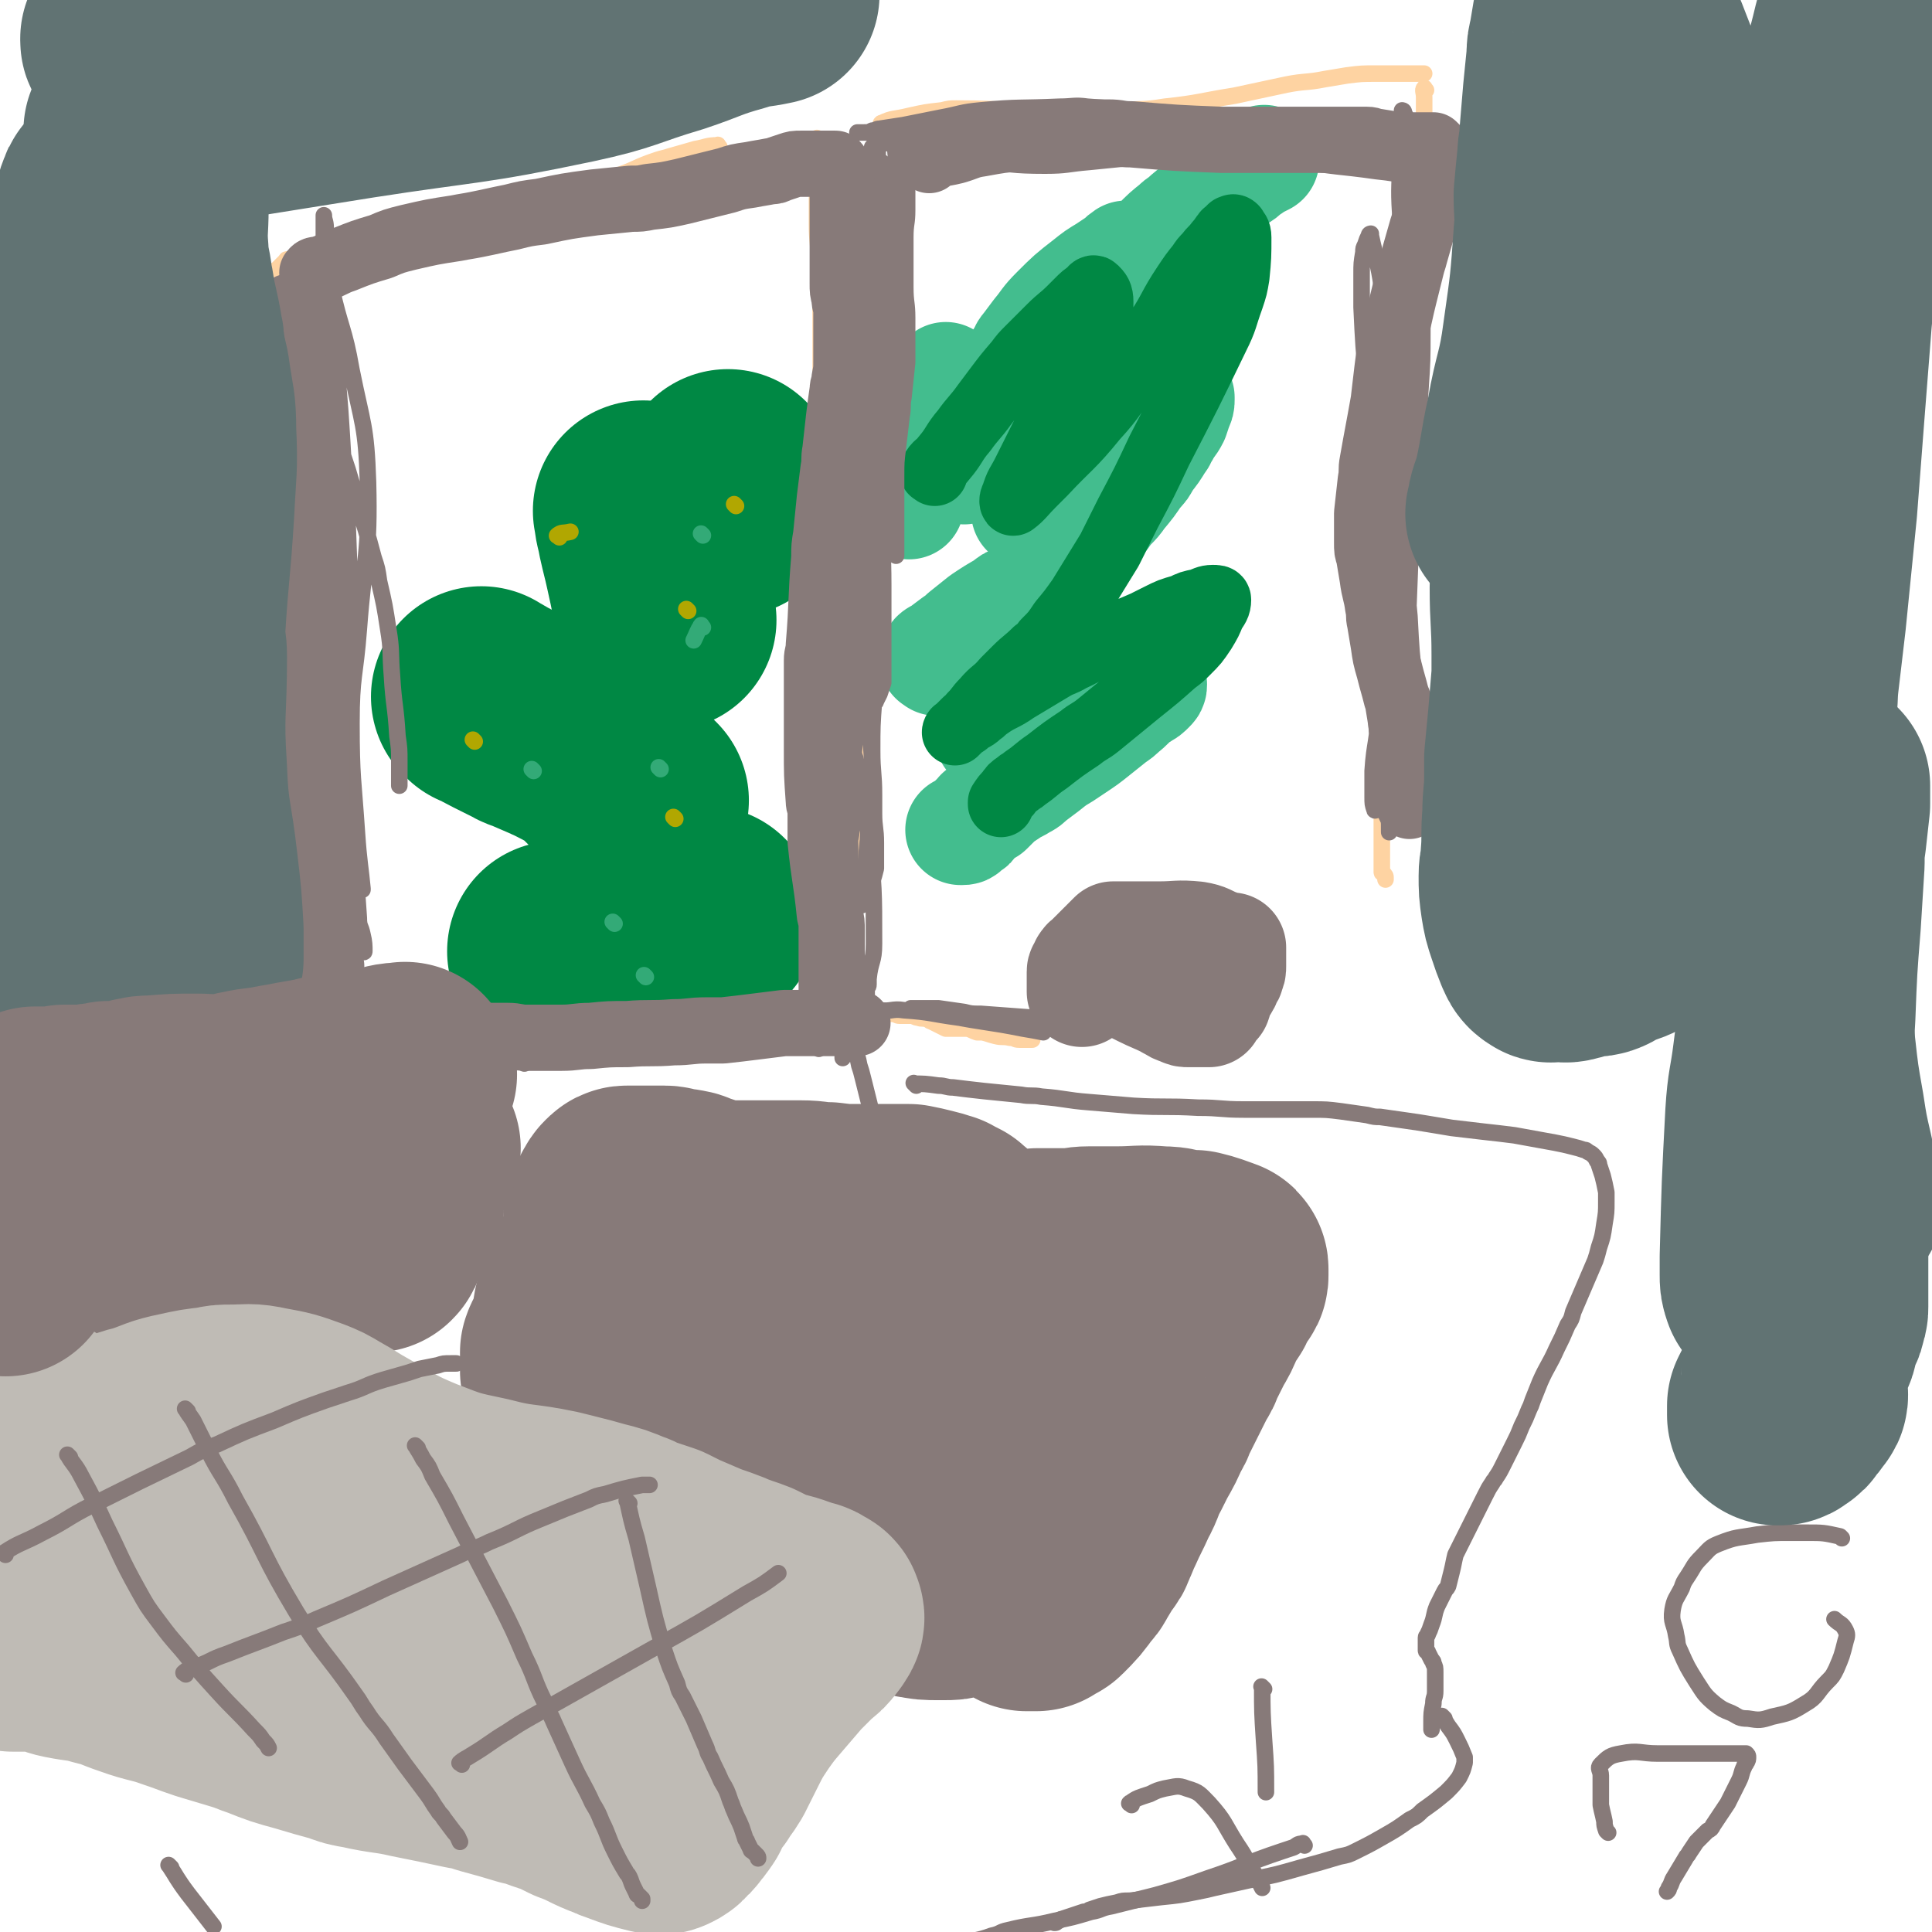 <svg viewBox='0 0 1050 1050' version='1.1' xmlns='http://www.w3.org/2000/svg' xmlns:xlink='http://www.w3.org/1999/xlink'><g fill='none' stroke='#43BD8E' stroke-width='60' stroke-linecap='round' stroke-linejoin='round'><path d='M494,274c-1,-1 -2,-1 -1,-1 1,-8 2,-8 4,-16 1,-3 1,-3 2,-6 1,-5 1,-6 2,-11 1,-4 1,-4 2,-8 0,-2 0,-2 1,-3 1,-4 1,-4 3,-8 1,-4 1,-4 3,-7 0,-1 0,-1 1,-2 1,-2 1,-1 2,-3 1,-1 1,-1 1,-2 0,0 0,0 0,-1 0,0 0,-1 0,-1 0,0 0,1 0,1 0,1 1,1 1,2 1,3 1,3 2,6 1,4 2,4 3,8 1,2 1,2 1,4 2,6 2,6 3,13 0,1 0,1 0,2 0,2 0,2 0,4 0,2 0,2 0,4 0,1 0,1 0,1 0,1 0,1 0,2 0,1 0,1 0,2 0,1 0,1 0,1 0,0 0,-1 0,-1 0,-1 1,0 1,-1 1,-2 1,-2 2,-4 2,-4 2,-3 4,-7 1,-2 1,-2 2,-4 2,-5 2,-5 4,-10 2,-5 2,-4 4,-9 1,-2 1,-3 2,-5 3,-5 3,-5 6,-10 3,-5 3,-5 6,-10 2,-2 1,-3 3,-5 3,-4 3,-4 6,-8 5,-6 4,-6 10,-12 8,-8 8,-8 17,-15 5,-4 5,-4 10,-7 3,-2 3,-2 6,-4 3,-2 2,-2 5,-4 0,0 1,0 1,0 1,0 2,0 2,0 1,1 0,1 0,2 0,1 0,1 0,1 0,2 0,2 0,4 -1,3 -1,3 -2,6 0,1 -1,1 -1,2 -1,2 -1,2 -1,4 0,1 0,1 0,2 0,1 0,1 0,1 0,1 0,2 0,2 0,0 0,-1 0,-2 0,-1 1,-1 1,-2 1,-1 0,-1 1,-2 1,-3 2,-2 3,-5 1,-2 1,-2 2,-4 2,-4 2,-4 5,-8 3,-4 3,-4 6,-8 5,-5 5,-5 10,-9 3,-3 3,-2 6,-5 6,-5 6,-5 12,-10 3,-2 3,-3 6,-5 5,-4 5,-3 10,-7 4,-2 3,-3 7,-5 1,-1 1,-1 3,-2 2,-1 2,-1 4,-2 '/><path d='M559,279c-1,-1 -2,-1 -1,-1 2,-3 3,-3 6,-5 7,-5 6,-6 13,-11 10,-8 11,-8 21,-16 10,-8 10,-8 20,-16 2,-2 2,-2 4,-3 3,-2 3,-2 6,-4 2,-2 2,-2 5,-3 1,-1 1,0 2,-1 2,-1 1,-1 3,-2 1,-1 1,-1 2,-1 0,0 1,0 1,0 0,0 0,1 0,1 0,2 0,2 -1,4 -1,3 -1,3 -2,6 -2,4 -3,4 -5,8 -2,2 -1,3 -3,5 -3,5 -3,5 -7,10 -2,4 -2,4 -5,7 -4,6 -4,6 -9,12 -4,6 -5,5 -9,11 -2,2 -2,2 -4,5 -4,4 -4,4 -7,9 -3,3 -2,4 -5,7 -1,1 -1,1 -2,2 -2,2 -2,2 -4,4 '/><path d='M509,359c-1,-1 -2,-1 -1,-1 0,-2 1,-2 3,-3 4,-3 4,-3 8,-6 3,-2 3,-2 5,-4 5,-4 5,-4 10,-8 6,-4 6,-4 13,-8 2,-2 2,-2 5,-3 2,-1 2,-1 4,-2 1,0 1,-1 2,-1 1,0 1,0 2,0 1,0 2,-1 2,0 1,1 0,2 0,3 0,3 0,3 0,5 0,2 -1,2 -1,4 -1,4 -1,5 -2,9 -1,5 -1,4 -2,9 -1,2 0,3 -1,5 -1,4 -1,4 -3,8 -1,4 -2,3 -3,7 -1,1 0,2 -1,3 -2,4 -2,3 -4,7 -1,2 -1,2 -2,4 0,1 0,1 -1,2 -1,2 -1,2 -2,4 -1,1 -1,1 -2,2 0,0 0,1 0,1 0,1 0,1 0,2 0,1 0,1 0,2 0,0 1,0 1,0 3,0 3,0 5,0 2,0 2,0 3,0 4,0 4,0 8,-1 3,0 3,0 5,-1 5,-1 5,-1 10,-3 6,-2 6,-2 11,-4 3,-1 3,-1 5,-2 5,-2 5,-2 9,-4 5,-2 5,-2 9,-4 2,-1 2,-1 4,-2 3,-1 3,-1 6,-2 3,-1 3,-1 5,-2 1,0 1,0 2,-1 2,-1 1,-1 3,-2 1,0 2,0 2,0 0,1 0,1 -1,2 -2,2 -2,2 -4,3 -1,1 -2,1 -3,2 -4,3 -4,4 -8,7 -2,2 -2,2 -5,4 -5,4 -5,4 -10,8 -5,4 -5,4 -11,8 -3,2 -3,2 -6,4 -5,3 -5,3 -10,7 -4,3 -4,3 -8,6 -2,2 -2,2 -4,3 -3,2 -4,2 -7,4 -3,2 -3,2 -6,4 -1,1 -1,1 -2,2 -2,2 -2,2 -4,4 -2,1 -2,1 -4,2 -1,0 0,1 -1,1 -1,1 -1,1 -2,2 -1,1 -1,1 -2,2 0,1 0,1 -1,1 -1,1 -1,1 -2,2 -1,1 -1,1 -2,1 0,0 0,0 -1,0 '/></g>
<g fill='none' stroke='#008844' stroke-width='36' stroke-linecap='round' stroke-linejoin='round'><path d='M508,257c-1,-1 -2,-1 -1,-1 2,-4 3,-3 6,-7 6,-7 5,-8 11,-15 5,-7 6,-7 11,-14 3,-4 3,-4 6,-8 6,-8 6,-8 12,-15 3,-4 3,-4 6,-7 6,-6 6,-6 12,-12 5,-5 6,-5 11,-10 2,-2 2,-2 4,-4 3,-3 3,-3 6,-5 1,-1 2,-3 3,-2 2,2 3,3 3,7 0,8 0,8 -3,16 -5,15 -6,15 -13,29 -8,16 -9,16 -17,32 -4,8 -4,8 -8,16 -3,6 -4,6 -6,13 -1,1 -1,4 0,3 4,-3 5,-5 10,-10 3,-3 3,-3 6,-6 14,-15 15,-14 28,-30 11,-12 10,-13 20,-26 7,-10 7,-10 14,-21 8,-12 7,-13 15,-25 4,-6 4,-6 8,-11 2,-3 2,-3 4,-5 3,-4 3,-3 6,-7 2,-2 2,-3 4,-5 0,-1 1,0 1,-1 1,-1 1,-1 2,-2 1,0 1,-1 2,0 1,2 2,2 2,5 0,10 0,11 -1,21 -1,6 -1,6 -3,12 -4,11 -3,11 -8,21 -15,31 -15,31 -31,62 -8,17 -8,17 -17,34 -5,10 -5,10 -10,20 -8,13 -8,13 -16,26 -5,7 -5,7 -10,13 -4,6 -4,6 -9,11 -2,3 -2,3 -5,5 -5,5 -6,5 -11,10 -3,3 -3,3 -6,6 -5,6 -6,5 -11,11 -4,4 -3,4 -7,8 -1,2 -1,2 -3,3 -2,2 -2,2 -4,4 -1,1 -2,2 -2,2 0,0 0,-1 1,-1 2,-2 2,-2 5,-4 3,-3 4,-2 7,-5 3,-2 2,-2 5,-4 7,-5 8,-4 15,-9 10,-6 10,-6 20,-12 5,-3 5,-2 10,-5 11,-5 10,-6 21,-11 9,-4 10,-4 19,-8 4,-2 4,-2 8,-4 6,-3 6,-3 13,-5 4,-2 4,-2 9,-3 3,-1 4,-2 7,-2 2,0 3,0 3,1 0,3 -1,4 -3,7 -2,5 -2,5 -5,10 -4,6 -4,6 -9,11 -3,3 -3,3 -7,6 -9,8 -9,8 -19,16 -11,9 -11,9 -22,18 -5,4 -5,3 -10,7 -9,6 -9,6 -18,13 -6,4 -6,5 -12,9 -2,2 -2,1 -4,3 -3,2 -3,2 -5,5 -2,2 -2,2 -4,5 0,0 0,1 0,1 '/></g>
<g fill='none' stroke='#FED3A2' stroke-width='9' stroke-linecap='round' stroke-linejoin='round'><path d='M480,91c-1,-1 -1,-2 -1,-1 -1,3 0,4 0,9 0,2 0,3 0,5 0,5 0,5 0,10 0,7 0,7 0,14 0,4 -1,4 -1,8 0,4 0,4 0,8 0,2 0,2 0,4 0,4 0,4 -1,8 0,4 -1,4 -1,8 0,2 0,2 0,4 -1,4 -1,3 -2,7 -1,4 -1,4 -1,8 0,2 0,2 0,4 -1,5 -1,5 -2,9 -1,4 -1,4 -2,8 0,2 -1,2 -1,4 0,3 0,3 0,6 0,3 0,3 0,6 0,2 0,2 0,3 0,3 0,3 0,6 0,2 0,2 0,3 0,4 0,4 0,8 0,4 0,4 0,8 0,2 0,2 0,4 0,4 0,4 0,8 0,4 0,4 0,8 0,2 0,2 0,4 0,4 0,4 -1,8 0,4 -1,3 -1,7 0,1 0,2 0,3 0,3 0,3 0,6 0,2 0,2 0,4 0,1 0,1 0,2 0,2 0,2 0,3 0,1 0,1 0,2 0,1 0,1 0,1 0,1 0,1 0,2 0,1 0,1 0,2 0,1 0,1 0,1 0,2 0,2 0,4 0,2 0,2 0,4 0,2 0,2 0,3 0,3 0,3 0,6 0,2 0,2 0,3 0,4 0,4 0,8 0,4 0,4 0,8 0,5 0,5 0,9 0,2 0,2 0,4 0,5 0,5 0,10 0,3 0,3 0,5 0,5 -1,5 -1,10 0,5 0,5 0,10 0,3 0,3 0,5 0,5 0,5 0,10 0,5 0,5 0,10 0,7 0,7 0,13 0,6 0,6 0,12 0,4 0,4 0,8 0,4 -1,3 -1,7 0,1 0,2 0,3 0,4 0,4 0,7 0,4 -1,4 -1,8 0,2 0,3 0,5 0,4 0,4 0,8 0,4 0,4 0,8 0,2 0,2 0,4 0,4 0,4 0,7 1,4 1,4 2,8 0,2 1,1 1,3 1,3 1,3 1,6 0,1 0,2 0,3 0,3 0,3 0,6 0,2 1,2 1,4 0,1 0,1 0,2 0,1 1,1 1,2 1,1 0,1 1,2 0,1 1,0 1,1 1,1 0,1 1,2 0,0 1,0 1,0 1,0 1,0 1,0 1,0 1,0 2,0 1,0 1,0 2,0 1,0 1,0 1,0 1,0 1,0 2,0 1,0 1,0 2,0 1,0 1,0 2,0 2,0 2,1 4,1 2,0 2,0 4,0 1,0 1,0 2,0 2,0 2,1 4,1 2,1 3,0 5,1 1,0 1,1 2,1 2,1 2,1 4,2 2,1 2,1 4,2 1,0 1,0 2,0 2,0 2,0 4,0 1,0 1,0 2,0 2,0 2,0 4,0 3,1 2,1 5,2 1,0 2,0 3,0 4,1 3,1 7,2 4,1 4,0 8,1 3,0 2,1 5,1 3,0 4,0 7,0 '/><path d='M775,49c-1,-1 -1,-2 -1,-1 -1,1 0,2 0,5 0,5 0,5 0,10 0,9 0,9 -1,18 -1,7 -1,7 -2,14 -1,4 -1,4 -1,8 -1,7 -1,7 -1,15 0,7 0,7 0,14 0,4 0,4 -1,7 -1,7 -1,7 -2,14 -1,7 -1,6 -2,13 -1,3 -1,3 -1,7 -1,6 -1,6 -1,13 0,5 0,6 0,11 0,8 -1,7 -1,15 0,6 0,6 0,12 0,8 0,8 -1,16 0,3 -1,2 -1,5 -1,4 0,5 -1,9 -1,5 -1,5 -2,10 -1,7 -1,7 -2,15 0,7 0,8 0,15 0,5 0,5 0,9 0,3 0,3 0,5 0,6 0,6 0,11 0,7 -1,6 -1,13 0,3 0,4 0,7 0,6 -1,6 -1,12 0,6 0,6 0,12 0,3 0,3 0,5 0,5 0,5 0,10 0,5 0,5 0,10 0,3 0,3 0,5 0,5 0,5 0,10 0,5 0,5 0,10 0,3 0,3 0,6 0,5 -1,5 -1,10 0,4 0,5 0,9 0,2 0,2 0,4 0,4 0,4 0,8 0,4 0,4 0,8 0,2 0,2 0,3 0,3 0,3 0,5 0,1 0,1 0,2 0,2 0,2 0,4 0,1 0,1 0,2 0,1 1,0 1,1 1,1 1,1 1,2 0,0 0,1 0,1 '/><path d='M480,68c-1,-1 -2,-1 -1,-1 6,-3 7,-2 15,-4 9,-2 9,-2 18,-3 4,-1 4,-1 8,-1 30,0 31,2 61,2 14,0 14,0 27,-1 13,-1 13,0 25,-2 19,-2 19,-3 38,-6 14,-3 14,-3 28,-6 10,-2 11,-1 21,-3 6,-1 6,-1 12,-2 8,-1 8,-1 16,-1 4,0 5,0 9,0 6,0 6,0 12,0 3,0 3,0 5,0 '/><path d='M391,80c-1,-1 -1,-2 -1,-1 -6,0 -6,1 -12,2 -7,2 -7,2 -14,4 -3,1 -4,1 -7,2 -12,4 -11,5 -23,9 -9,3 -9,3 -19,6 -10,3 -10,3 -21,5 -5,1 -5,1 -10,2 -9,2 -9,1 -17,4 -8,2 -8,3 -16,6 -4,2 -4,2 -9,3 -12,3 -12,3 -25,6 -11,3 -12,2 -23,5 -5,1 -5,1 -9,2 -7,1 -7,1 -13,3 -4,1 -4,1 -7,2 -2,0 -1,1 -3,1 -2,0 -2,0 -4,0 -1,0 -1,0 -2,0 -1,0 0,1 -1,1 -1,1 -1,1 -2,2 -1,1 -1,1 -2,2 0,1 -1,0 -1,1 -1,3 -2,3 -2,6 -1,7 0,7 0,14 0,5 0,5 1,10 1,10 1,10 2,19 0,4 0,4 1,8 1,8 1,8 2,15 1,7 1,7 2,13 0,3 1,3 1,6 1,6 1,6 1,13 1,7 0,7 1,14 1,7 1,7 2,14 0,3 1,3 1,6 1,5 1,5 1,11 0,3 0,3 0,6 1,7 1,6 2,13 1,7 1,7 2,14 0,3 0,4 0,7 1,8 1,8 2,15 1,8 1,7 2,15 1,4 1,4 1,8 0,7 0,8 0,15 0,8 0,8 1,16 0,4 1,4 1,8 2,18 1,18 3,36 1,11 2,10 2,21 1,11 0,12 0,23 0,7 0,7 0,14 0,6 0,6 0,12 0,3 0,3 0,5 0,5 0,5 1,9 0,2 0,2 1,4 1,3 1,3 2,6 1,3 1,3 2,5 0,1 0,1 1,2 1,1 1,1 2,2 1,1 1,1 3,2 1,1 1,1 2,1 2,1 2,1 4,2 2,1 2,1 4,1 1,0 1,0 2,0 2,0 2,0 4,0 3,1 2,1 5,2 1,1 2,1 3,1 3,1 3,1 6,2 3,1 3,1 6,2 2,0 2,0 4,0 6,0 6,0 11,0 7,0 7,0 13,0 4,0 4,0 7,0 7,0 7,0 14,0 4,0 4,0 7,0 8,0 8,0 15,0 9,0 9,0 18,-1 5,-1 5,-1 10,-2 11,-2 11,-2 22,-4 8,-2 8,-2 16,-4 4,-1 4,-1 8,-2 8,-2 8,-2 15,-4 7,-2 6,-2 13,-4 2,-1 2,0 4,-1 3,-1 3,-1 6,-2 2,-1 2,-1 4,-2 0,0 1,0 1,0 1,0 1,0 2,0 1,0 1,0 2,0 1,0 1,0 1,0 1,-1 0,-1 1,-2 0,-1 1,0 1,-1 2,-4 2,-4 3,-8 2,-7 2,-7 4,-15 1,-6 1,-6 2,-12 1,-13 1,-13 2,-26 1,-14 1,-15 2,-29 0,-7 1,-7 1,-14 0,-17 0,-17 0,-35 0,-15 0,-16 0,-31 0,-7 1,-7 1,-14 1,-14 0,-14 1,-28 1,-14 1,-14 2,-27 0,-7 0,-7 1,-13 1,-14 2,-14 3,-28 1,-7 1,-7 1,-15 1,-14 1,-14 1,-28 0,-14 0,-15 0,-29 0,-21 0,-21 -1,-42 0,-10 -1,-10 -1,-20 0,-10 0,-10 0,-20 0,-5 0,-5 0,-10 0,-2 0,-2 0,-4 0,-3 0,-3 0,-6 0,-2 0,-2 0,-4 0,0 0,0 0,-1 0,-1 0,-1 0,-2 '/></g>
<g fill='none' stroke='#008844' stroke-width='120' stroke-linecap='round' stroke-linejoin='round'><path d='M263,380c-1,-1 -2,-2 -1,-1 4,2 5,3 11,6 6,3 6,3 12,6 3,2 4,1 7,3 14,6 14,6 27,13 2,1 2,1 4,3 3,3 3,3 6,6 2,2 2,2 4,4 1,1 1,1 2,2 2,2 2,2 4,4 1,1 1,2 2,3 0,1 1,1 1,1 1,1 1,1 2,2 1,1 1,1 2,2 1,1 1,1 1,1 '/><path d='M351,279c-1,-1 -2,-2 -1,-1 0,5 1,6 2,12 2,9 2,8 4,17 2,9 2,9 4,19 1,5 1,6 2,11 '/><path d='M397,262c-1,-1 -2,-2 -1,-1 0,6 1,7 2,14 '/><path d='M304,518c-1,-1 -1,-1 -1,-1 '/><path d='M385,499c-1,-1 -1,-1 -1,-1 '/></g>
<g fill='none' stroke='#33AA77' stroke-width='9' stroke-linecap='round' stroke-linejoin='round'><path d='M290,419c-1,-1 -1,-1 -1,-1 '/><path d='M351,531c-1,-1 -1,-1 -1,-1 '/><path d='M359,418c-1,-1 -1,-1 -1,-1 '/><path d='M382,291c-1,-1 -1,-1 -1,-1 '/><path d='M382,341c-1,-1 -1,-2 -1,-1 -2,3 -2,4 -4,8 '/><path d='M334,502c-1,-1 -1,-1 -1,-1 '/></g>
<g fill='none' stroke='#B1A701' stroke-width='9' stroke-linecap='round' stroke-linejoin='round'><path d='M367,445c-1,-1 -1,-1 -1,-1 '/><path d='M374,332c-1,-1 -1,-1 -1,-1 '/><path d='M258,403c-1,-1 -1,-1 -1,-1 '/><path d='M304,292c-1,-1 -2,-1 -1,-1 2,-2 3,-1 7,-2 '/><path d='M400,275c-1,-1 -1,-1 -1,-1 '/></g>
<g fill='none' stroke='#877A79' stroke-width='9' stroke-linecap='round' stroke-linejoin='round'><path d='M318,724c-1,-1 -2,-1 -1,-1 3,-5 4,-5 8,-10 4,-5 4,-5 8,-11 5,-7 5,-7 9,-14 2,-3 2,-4 4,-7 1,-3 2,-2 3,-5 1,-1 0,-1 1,-2 1,-1 1,-1 2,-2 1,-1 1,-1 2,-2 1,0 1,0 1,-1 1,-1 1,-1 2,-2 1,-1 1,-1 2,-2 1,-1 1,-2 2,-2 0,0 0,1 0,2 0,2 0,2 0,4 0,2 0,2 -1,3 -1,4 -1,4 -3,8 -2,5 -2,5 -4,10 -1,3 -2,2 -3,5 -3,5 -3,5 -5,11 -3,8 -3,8 -6,16 -1,3 -1,3 -2,6 '/></g>
<g fill='none' stroke='#877A79' stroke-width='120' stroke-linecap='round' stroke-linejoin='round'><path d='M392,688c-1,-1 -2,-1 -1,-1 6,-2 7,-2 15,-2 9,0 9,0 18,2 14,4 14,5 27,11 5,2 4,2 9,4 18,6 19,6 37,12 5,1 4,2 9,3 13,4 13,4 26,8 5,2 5,2 11,3 6,2 6,2 12,3 1,0 1,0 2,0 3,0 3,0 5,0 2,0 2,0 4,0 2,0 2,0 4,0 1,0 1,0 1,0 1,0 1,0 2,0 1,0 1,0 1,0 1,0 1,0 1,0 0,-1 -1,-1 -2,-2 -2,-2 -2,-2 -4,-3 -4,-2 -4,-2 -9,-4 -3,-1 -3,-1 -6,-2 -9,-3 -10,-3 -19,-6 -8,-2 -8,-2 -15,-5 -10,-3 -10,-3 -19,-7 -5,-2 -5,-2 -10,-4 -3,-1 -2,-2 -5,-3 -5,-3 -5,-3 -11,-5 -5,-2 -5,-2 -10,-4 -2,-1 -2,-1 -5,-2 -6,-2 -6,-2 -12,-4 -6,-2 -6,-2 -12,-4 -4,-1 -3,-2 -7,-3 -6,-3 -6,-3 -13,-5 -3,-1 -3,-1 -6,-2 -6,-2 -6,-2 -12,-4 -4,-2 -4,-2 -8,-4 -1,-1 -1,0 -3,-1 -3,-1 -3,-1 -6,-2 -3,-1 -3,-1 -6,-2 -1,0 -1,-1 -3,-1 -3,-1 -3,0 -6,-1 -3,0 -2,-1 -5,-1 -1,0 -1,0 -2,0 -2,0 -2,0 -4,0 -1,0 -1,0 -3,0 -1,0 -1,0 -3,0 -1,0 -1,0 -3,0 -2,0 -3,0 -5,0 -1,0 -1,0 -2,1 -1,1 -1,1 -2,3 -1,1 0,1 -1,2 -1,2 -1,2 -2,4 -1,1 0,2 -1,3 -1,4 -2,3 -3,7 -2,4 -1,5 -3,9 -2,6 -2,6 -4,12 -1,3 -1,3 -2,6 -2,6 -2,6 -3,12 -2,7 -1,7 -3,14 -1,3 -1,3 -2,6 -1,3 -2,3 -3,6 0,1 0,2 0,3 0,2 0,2 0,4 0,1 0,1 0,2 0,1 0,1 0,1 1,1 1,1 2,2 4,2 4,2 9,3 12,4 13,3 25,7 11,3 10,3 21,6 11,3 11,3 22,6 7,2 8,1 15,3 5,1 5,1 9,2 9,2 9,2 17,4 8,2 8,2 16,4 11,3 11,3 21,6 5,2 5,2 10,4 3,1 3,1 5,2 5,2 5,2 10,4 5,2 5,2 9,4 2,1 2,1 4,2 3,2 3,2 6,3 2,1 2,1 4,2 1,1 1,0 2,1 2,1 2,1 3,2 1,1 1,1 2,2 1,1 1,1 1,1 1,1 1,1 2,2 1,1 1,1 2,2 1,1 1,0 1,1 1,2 1,2 2,4 1,2 1,2 2,4 1,1 1,1 1,2 1,2 1,2 2,4 1,2 1,2 2,4 1,1 1,1 1,2 1,2 1,2 2,4 1,1 1,1 1,2 2,4 2,4 4,8 2,3 1,3 3,6 1,1 1,1 2,2 1,1 1,1 1,1 1,1 1,1 2,2 1,1 1,1 2,2 1,1 1,1 1,1 1,1 1,1 2,2 1,0 1,0 2,0 1,0 1,0 1,0 1,0 1,0 2,0 2,-1 1,-1 3,-2 1,-1 1,0 2,-1 6,-6 6,-6 11,-13 2,-2 2,-2 3,-4 3,-5 3,-5 6,-10 2,-2 2,-2 3,-5 2,-4 2,-5 4,-9 4,-9 4,-8 8,-17 4,-7 3,-8 7,-15 2,-4 2,-4 4,-8 4,-7 4,-7 7,-14 2,-3 2,-3 3,-6 3,-6 3,-6 6,-12 3,-6 3,-6 6,-12 2,-3 2,-3 3,-6 3,-6 3,-6 6,-12 3,-5 3,-5 5,-10 1,-2 1,-2 2,-4 2,-3 2,-3 4,-6 1,-2 1,-3 2,-5 0,-1 0,-1 1,-2 1,-1 1,-1 2,-2 1,-1 1,-1 1,-2 0,0 0,0 0,-1 0,-1 0,-1 0,-2 0,-1 0,-1 -1,-1 -2,-1 -2,-1 -5,-2 -3,-1 -3,-1 -7,-2 -2,0 -3,0 -5,0 -7,-1 -6,-2 -13,-2 -12,-1 -12,0 -24,0 -7,0 -8,0 -15,0 -6,0 -5,1 -11,1 -2,0 -2,0 -5,0 -3,0 -3,0 -6,0 -2,0 -2,0 -4,0 0,0 0,0 -1,0 0,0 -1,0 -1,0 0,0 0,1 0,1 0,2 1,2 1,3 1,3 1,3 2,6 1,2 1,2 2,4 2,4 2,4 4,8 2,7 2,7 4,14 1,4 1,4 2,8 1,6 1,6 2,13 1,5 1,5 1,10 0,7 0,7 0,14 0,5 0,5 0,9 0,5 0,5 0,10 0,2 0,2 0,4 0,4 0,4 0,8 -1,4 -1,4 -2,8 0,2 0,2 -1,4 -1,4 -1,4 -2,8 -1,4 -1,4 -2,7 0,2 0,2 -1,3 -2,4 -2,3 -4,7 -1,2 -1,2 -2,4 -2,3 -2,3 -4,6 -2,3 -2,3 -5,5 -1,1 -1,1 -3,2 -4,3 -4,4 -9,6 -6,3 -6,2 -12,4 -2,1 -2,1 -5,1 -5,1 -5,1 -10,2 -3,1 -3,1 -7,1 -1,0 -2,0 -3,0 -6,0 -6,0 -11,-1 -1,0 -1,0 -2,-1 -2,-1 -2,-1 -4,-2 -1,0 0,0 -1,-1 -1,-1 -2,-1 -3,-3 -2,-2 -2,-2 -3,-5 -2,-8 -2,-9 -2,-17 0,-8 1,-8 2,-16 1,-4 1,-4 2,-8 3,-9 3,-9 6,-18 2,-7 2,-8 4,-15 2,-7 2,-7 4,-13 1,-3 1,-2 2,-5 1,-5 1,-5 2,-10 0,-2 1,-2 1,-4 1,-4 1,-4 2,-8 0,-4 0,-4 0,-8 0,-2 0,-2 0,-4 0,-4 0,-4 1,-8 1,-4 1,-4 2,-8 0,-2 1,-1 1,-3 1,-3 1,-3 2,-6 3,-7 3,-7 5,-15 1,-4 0,-4 0,-8 0,-2 0,-2 0,-4 0,-2 0,-2 -1,-3 0,-1 0,0 -1,-1 -1,-1 -1,-1 -2,-2 -2,-1 -2,-1 -4,-2 -1,0 -1,-1 -2,-1 -3,-1 -3,-1 -7,-2 -4,-1 -4,-1 -9,-2 -2,0 -2,0 -5,0 -6,0 -6,0 -13,0 -4,0 -5,0 -9,0 -9,0 -9,0 -17,-1 -8,0 -7,-1 -15,-1 -9,0 -9,0 -18,0 -4,0 -4,0 -9,0 -2,0 -2,0 -4,0 -3,0 -3,0 -7,0 -2,0 -2,0 -5,0 -1,0 -1,0 -2,0 -1,0 -1,0 -3,0 '/><path d='M223,624c-1,-1 -1,-1 -1,-1 -7,-1 -7,-1 -13,-1 -7,0 -8,1 -15,0 -14,-1 -14,-2 -27,-4 -3,0 -3,-1 -6,-1 -5,-1 -5,-1 -11,-1 -6,0 -6,0 -13,0 -3,0 -3,0 -7,0 -5,0 -5,0 -11,0 -5,0 -5,0 -10,0 -2,0 -2,0 -4,0 -3,0 -3,0 -7,0 -3,0 -3,0 -6,0 -1,0 -1,0 -2,0 -3,0 -3,0 -6,0 -2,0 -2,0 -4,0 -1,0 -1,0 -2,0 -1,0 -1,0 -2,0 0,0 0,0 -1,0 -1,0 -1,0 -2,0 0,0 0,0 -1,0 -1,0 -1,0 -2,0 -1,0 -1,0 -2,0 0,0 0,0 -1,0 -1,0 -1,0 -2,0 -1,0 -1,0 -2,0 0,0 0,0 -1,0 -1,0 -1,0 -2,0 -1,0 -1,0 -2,0 0,1 0,1 0,2 0,1 0,1 0,2 0,1 0,1 0,2 0,4 0,4 1,7 1,6 1,6 2,11 2,10 2,9 4,19 1,2 1,2 1,5 0,3 0,4 0,7 0,3 0,3 0,5 0,1 0,1 0,2 0,1 0,1 0,2 0,1 0,1 0,2 0,0 1,0 1,0 1,0 1,0 2,0 6,-1 5,-1 11,-2 7,-1 7,-1 14,-2 7,-1 7,-1 14,-2 3,0 3,-1 6,-1 6,0 6,0 12,0 7,0 7,0 13,0 4,0 4,0 7,0 6,0 6,0 12,0 4,0 4,0 8,0 2,0 2,0 3,0 3,0 3,0 5,0 3,0 3,0 5,0 2,0 2,0 3,0 3,0 3,0 5,0 2,0 2,0 4,0 3,0 3,0 6,0 2,0 2,0 3,0 1,0 1,0 1,0 1,0 1,0 2,0 1,-1 1,-1 1,-2 1,-2 1,-2 2,-4 2,-6 2,-6 4,-13 3,-8 3,-8 5,-17 1,-3 0,-3 0,-6 '/></g>
<g fill='none' stroke='#877A79' stroke-width='60' stroke-linecap='round' stroke-linejoin='round'><path d='M609,532c-1,-1 -2,-2 -1,-1 3,2 4,3 9,6 2,1 2,1 4,2 6,3 7,3 13,6 1,0 1,1 2,1 3,2 3,2 6,3 2,1 2,1 4,1 0,0 1,0 1,0 1,0 1,0 2,0 1,0 1,0 2,0 1,0 1,0 1,0 1,0 1,0 2,0 1,0 1,0 2,0 1,0 1,0 1,0 0,0 0,-1 0,-1 0,-1 0,-1 1,-2 1,-1 1,-1 2,-2 1,0 1,0 1,-1 1,-1 0,-2 1,-3 1,-2 1,-2 2,-4 2,-3 2,-3 3,-6 1,-1 1,-1 1,-2 1,-2 1,-2 1,-4 0,-2 0,-2 0,-4 0,-1 0,-1 0,-2 0,0 0,0 0,-1 0,-1 0,-1 0,-2 0,0 0,-1 0,-1 0,0 0,0 -1,0 -1,0 -1,0 -2,0 -2,0 -2,0 -3,-1 -1,0 -1,-1 -2,-1 -5,-2 -5,-3 -11,-4 -10,-1 -10,0 -20,0 -5,0 -5,0 -11,0 -2,0 -2,0 -4,0 -1,0 -1,0 -2,0 -2,0 -2,0 -4,0 0,0 0,0 -1,0 0,0 0,0 -1,0 0,0 0,0 -1,0 0,0 -1,0 -1,0 -1,1 -1,1 -2,2 -1,1 -1,1 -2,2 0,1 0,1 -1,1 -1,1 -1,1 -2,2 -1,1 -1,1 -2,2 0,1 0,1 -1,1 -1,1 -1,1 -2,2 -1,2 -2,1 -3,3 -1,1 0,1 -1,2 0,1 -1,1 -1,2 0,0 0,1 0,1 0,1 0,1 0,2 0,1 0,1 0,2 0,1 0,1 0,1 0,1 0,1 0,2 0,1 0,1 0,1 0,1 0,1 0,1 0,1 0,1 0,1 '/></g>
<g fill='none' stroke='#BFBBB5' stroke-width='120' stroke-linecap='round' stroke-linejoin='round'><path d='M356,919c-1,-1 -1,-1 -1,-1 -12,-4 -12,-3 -23,-6 -4,-1 -5,-1 -9,-2 -20,-5 -20,-5 -40,-10 -6,-2 -6,-2 -12,-4 -20,-5 -20,-5 -40,-9 -14,-3 -14,-3 -28,-5 -10,-2 -10,-2 -20,-3 -4,-1 -4,0 -8,-1 -7,-1 -7,-1 -14,-2 -8,-1 -8,-1 -16,-2 -6,0 -6,0 -12,0 -2,0 -2,0 -5,0 -4,0 -4,0 -9,0 -4,0 -4,0 -8,0 -1,0 -1,0 -3,0 -3,0 -3,0 -6,0 -2,0 -2,0 -4,0 -1,0 -1,0 -2,0 -1,0 -1,0 -3,0 -1,0 -1,0 -2,0 -1,-1 -2,-1 -2,-2 -1,-1 -1,-2 0,-3 9,-5 10,-5 20,-9 4,-2 4,-1 9,-2 19,-4 19,-4 38,-7 6,-1 6,-1 12,-1 12,0 13,0 25,0 13,1 13,1 25,2 6,0 6,0 11,1 12,1 12,1 23,3 13,2 13,2 26,4 6,1 6,1 12,2 10,1 10,1 20,2 8,1 8,1 16,1 2,0 3,0 5,0 1,0 1,0 1,0 -2,0 -3,0 -5,0 -8,-1 -8,-1 -16,-3 -5,-1 -5,-1 -9,-2 -12,-3 -12,-3 -24,-6 -12,-3 -13,-3 -25,-6 -19,-4 -19,-4 -37,-9 -10,-3 -10,-3 -19,-6 -5,-1 -5,-1 -9,-3 -8,-3 -7,-3 -15,-6 -8,-3 -8,-3 -17,-5 -15,-3 -15,-3 -30,-4 -8,-1 -8,0 -17,0 -4,0 -4,0 -8,0 -7,1 -7,1 -14,2 -3,1 -3,1 -7,1 -6,1 -6,1 -12,1 -5,0 -5,0 -10,0 -3,0 -2,1 -5,1 -4,1 -4,1 -9,1 -3,0 -3,0 -6,0 -1,0 -1,0 -2,0 -2,0 -2,0 -4,0 -1,0 -1,0 -2,0 0,0 0,0 -1,0 -1,0 -1,0 -2,0 -1,0 -1,0 -2,0 0,0 -1,0 -1,0 -1,0 -1,0 -1,-1 0,-1 0,-1 0,-2 0,0 0,-1 0,-1 1,-2 1,-2 2,-3 3,-4 3,-4 6,-7 2,-2 2,-2 5,-4 7,-5 7,-5 15,-10 9,-5 9,-6 18,-10 5,-3 5,-2 11,-4 9,-3 9,-4 19,-6 9,-2 9,-2 18,-3 4,-1 4,-1 9,-1 9,0 9,-1 18,1 11,2 11,2 22,6 5,2 5,2 10,5 9,5 8,5 17,10 16,9 16,10 33,17 18,7 18,7 37,11 19,5 19,3 38,7 4,1 4,1 8,2 8,2 8,2 15,4 8,2 8,2 15,5 4,1 3,2 7,3 6,2 6,2 12,4 4,2 4,2 8,4 7,3 7,3 14,6 5,2 6,2 11,4 3,1 2,1 5,2 5,2 6,2 11,4 4,2 4,2 8,4 8,3 8,2 16,5 3,1 3,1 6,2 1,0 1,0 2,1 2,1 3,1 3,2 1,2 0,2 -1,4 -3,4 -3,4 -7,7 -5,5 -5,5 -10,10 -6,7 -6,7 -12,14 -6,7 -6,7 -11,14 -6,9 -6,9 -11,19 -3,6 -3,6 -6,12 -3,5 -3,4 -6,9 -4,5 -4,5 -7,11 -1,1 0,1 -1,2 -2,3 -2,3 -4,5 -1,2 -1,2 -3,3 -1,2 -1,2 -3,3 -2,1 -2,0 -4,0 -8,-2 -8,-2 -16,-5 -3,-1 -3,-1 -5,-2 -11,-4 -10,-5 -21,-9 -8,-4 -8,-4 -17,-7 -5,-2 -5,-2 -10,-3 -10,-3 -10,-3 -21,-6 -6,-2 -6,-2 -12,-3 -14,-3 -14,-3 -29,-6 -13,-3 -14,-2 -27,-5 -6,-1 -6,-1 -11,-3 -11,-3 -11,-3 -21,-6 -11,-3 -11,-3 -21,-7 -6,-2 -5,-2 -11,-4 -10,-3 -10,-3 -20,-6 -9,-3 -8,-3 -17,-6 -11,-4 -12,-3 -23,-7 -9,-3 -9,-4 -18,-6 -10,-3 -10,-2 -20,-4 -5,-1 -5,-2 -10,-3 -3,-1 -3,-1 -6,-1 -1,0 -1,0 -3,0 -2,0 -2,0 -4,0 0,0 0,0 -1,0 -1,0 -1,0 -2,0 -1,0 -1,0 -2,0 0,0 -1,0 -1,0 -2,-2 -2,-2 -4,-5 -1,-1 -1,-1 -1,-2 0,-11 0,-11 1,-22 1,-13 1,-13 3,-26 2,-15 3,-15 6,-29 3,-12 3,-12 6,-24 1,-2 1,-2 1,-4 1,-2 1,-2 1,-4 0,0 0,0 0,-1 '/></g>
<g fill='none' stroke='#877A79' stroke-width='9' stroke-linecap='round' stroke-linejoin='round'><path d='M342,817c-1,-1 -2,-2 -1,-1 2,9 2,10 5,20 3,13 3,13 6,26 4,18 4,18 9,35 3,9 3,9 7,18 1,4 1,4 3,7 3,6 3,6 6,12 3,7 3,7 6,14 2,4 1,4 3,7 3,7 3,6 6,13 3,5 3,5 5,11 1,2 1,3 2,5 2,5 2,4 4,9 1,3 1,3 2,6 0,1 1,1 1,2 1,2 1,2 2,4 0,1 1,1 1,1 1,1 1,1 2,2 1,1 1,1 1,2 '/><path d='M227,787c-1,-1 -2,-2 -1,-1 1,2 2,3 4,7 3,4 3,4 5,9 7,12 7,12 13,24 12,23 12,23 24,46 7,14 7,14 13,28 6,12 5,13 11,25 2,6 3,6 5,11 5,11 5,11 10,22 5,11 6,11 11,22 3,5 3,5 5,10 4,8 3,8 7,16 3,6 3,6 6,11 1,2 1,1 2,3 1,2 1,3 2,5 1,2 1,2 2,4 0,1 1,1 1,1 1,1 1,1 2,2 0,0 0,1 0,1 '/><path d='M102,767c-1,-1 -2,-2 -1,-1 1,2 2,3 4,6 4,8 4,8 8,16 7,14 8,13 15,27 17,30 15,31 33,61 14,23 16,22 32,45 3,4 3,5 6,9 5,8 6,7 11,15 5,7 5,7 10,14 6,8 6,8 12,16 3,4 3,5 6,9 1,2 2,2 3,4 3,4 3,4 6,8 2,2 2,3 3,5 '/><path d='M38,792c-1,-1 -2,-2 -1,-1 2,4 4,5 7,11 7,13 7,13 13,26 9,18 8,18 18,36 5,9 5,9 11,17 6,8 6,8 13,16 9,11 9,11 19,22 10,11 10,10 20,21 3,3 3,3 5,6 2,2 2,2 3,4 '/><path d='M3,845c-1,-1 -2,-1 -1,-1 9,-6 10,-5 21,-11 14,-7 13,-8 27,-15 26,-13 26,-13 53,-26 7,-4 7,-4 15,-7 15,-7 15,-7 31,-13 14,-6 14,-6 28,-11 6,-2 6,-2 12,-4 10,-3 9,-4 19,-7 7,-2 7,-2 14,-4 3,-1 3,-1 6,-2 5,-1 5,-1 10,-2 3,-1 3,-1 7,-1 1,0 2,0 3,0 '/><path d='M101,910c-1,-1 -2,-1 -1,-1 2,-2 3,-2 6,-3 9,-3 8,-4 17,-7 15,-6 16,-6 31,-12 9,-3 9,-3 18,-7 19,-8 19,-8 38,-17 20,-9 20,-9 40,-18 8,-4 8,-3 16,-7 15,-6 14,-7 29,-13 12,-5 12,-5 25,-10 4,-2 4,-2 9,-3 10,-3 10,-3 20,-5 1,0 1,0 2,0 1,0 1,0 2,0 '/><path d='M251,959c-1,-1 -2,-1 -1,-1 2,-2 3,-2 6,-4 10,-6 10,-7 20,-13 6,-4 6,-4 13,-8 32,-18 32,-18 64,-36 27,-15 27,-15 53,-31 9,-5 9,-5 17,-11 '/><path d='M285,578c-1,-1 -2,-1 -1,-1 5,-1 6,0 12,0 9,0 9,0 17,-1 16,-1 16,-1 31,-3 15,-1 15,-1 30,-3 9,-1 9,-1 18,-2 5,0 4,-1 9,-1 9,-1 10,0 19,-1 8,0 8,-1 16,-1 3,0 4,0 7,0 5,0 5,0 9,0 3,0 3,0 5,0 1,0 1,0 2,0 1,0 1,0 2,1 1,0 1,0 1,1 1,1 1,1 2,3 2,4 2,4 3,9 1,3 1,3 2,7 2,8 2,8 4,16 2,8 2,8 4,15 1,4 1,3 2,7 1,4 1,5 2,9 1,3 1,3 2,5 1,2 1,2 2,4 1,1 1,1 2,2 '/><path d='M498,590c-1,-1 -2,-2 -1,-1 5,0 6,0 13,1 4,0 4,1 8,1 8,1 8,1 17,2 10,1 10,1 20,2 5,1 6,0 11,1 13,1 13,2 26,3 12,1 12,1 24,2 17,1 18,0 35,1 13,0 12,1 25,1 5,0 5,0 10,0 9,0 9,0 18,0 5,0 5,0 9,0 8,0 8,0 16,1 7,1 7,1 14,2 4,1 4,1 7,1 7,1 7,1 14,2 7,1 7,1 13,2 6,1 6,1 12,2 8,1 9,1 17,2 9,1 9,1 17,2 11,2 11,2 22,4 5,1 5,1 9,2 4,1 4,1 7,2 1,0 1,0 2,1 2,1 2,1 3,2 1,1 1,1 2,3 1,1 1,1 1,2 1,3 1,3 2,6 1,4 1,4 2,9 0,2 0,3 0,5 0,6 0,6 -1,12 -1,7 -1,7 -3,13 -1,4 -1,4 -2,7 -3,7 -3,7 -6,14 -3,7 -3,7 -6,14 -1,4 -1,4 -3,7 -3,7 -3,7 -6,13 -4,9 -5,9 -9,18 -2,5 -2,5 -4,10 -1,3 -1,3 -2,5 -2,5 -2,5 -4,9 -2,5 -2,5 -4,9 -1,2 -1,2 -2,4 -2,4 -2,4 -4,8 -2,4 -2,4 -4,7 -1,2 -1,1 -2,3 -2,3 -2,3 -4,7 -2,4 -2,4 -4,8 -1,2 -1,2 -2,4 -2,4 -2,4 -4,8 -2,4 -2,4 -4,8 -1,2 -1,2 -2,4 -1,4 -1,5 -2,9 -1,4 -1,4 -2,8 -1,2 -1,1 -2,3 -2,4 -2,4 -4,8 -2,5 -1,5 -3,10 -1,3 -1,3 -2,5 0,1 -1,1 -1,2 0,1 0,2 0,3 0,1 0,1 0,2 0,1 0,1 0,2 0,1 1,0 1,1 1,2 1,2 2,4 1,1 1,1 1,2 1,2 1,2 1,5 0,3 0,3 0,6 0,2 0,2 0,4 0,4 -1,3 -1,7 -1,5 -1,5 -1,10 0,2 0,2 0,4 '/><path d='M785,934c-1,-1 -2,-2 -1,-1 1,1 1,2 3,5 3,4 3,4 5,8 2,4 2,4 4,9 0,1 0,2 0,3 -1,4 -1,4 -3,8 -3,4 -3,4 -7,8 -6,5 -6,5 -13,10 -3,3 -3,3 -7,5 -7,5 -7,5 -14,9 -7,4 -7,4 -15,8 -4,2 -4,2 -9,3 -10,3 -10,3 -21,6 -14,4 -14,4 -29,7 -9,2 -9,2 -18,4 -4,1 -4,1 -9,2 -10,2 -10,2 -20,3 -8,1 -9,1 -17,2 -4,0 -4,0 -7,1 -5,1 -5,1 -9,2 -3,1 -3,1 -6,2 -1,1 -1,1 -3,1 -3,1 -3,1 -6,2 -3,1 -3,1 -6,2 -1,0 -1,1 -2,1 -1,1 -1,1 -2,1 '/><path d='M709,1003c-1,-1 -1,-2 -1,-1 -3,0 -3,1 -5,2 -3,1 -3,1 -6,2 -21,7 -20,8 -41,15 -14,5 -14,5 -28,9 -12,3 -12,3 -24,6 -6,1 -5,2 -11,3 -10,3 -10,3 -20,5 -12,3 -13,2 -25,5 -5,1 -4,2 -9,3 -8,3 -9,2 -17,5 -9,3 -9,3 -18,6 -4,1 -4,1 -8,2 -7,2 -7,2 -14,4 -3,1 -3,1 -6,2 -5,2 -5,2 -10,4 -3,2 -3,2 -6,4 -1,1 -1,1 -2,1 '/><path d='M615,981c-1,-1 -2,-1 -1,-1 4,-3 5,-3 11,-5 4,-2 4,-2 8,-3 6,-1 7,-2 12,0 7,2 7,3 12,8 9,10 8,11 15,22 4,6 4,6 7,12 4,6 4,6 7,12 '/><path d='M687,918c-1,-1 -2,-2 -1,-1 0,13 0,14 1,29 1,14 1,14 1,28 '/><path d='M93,1015c-1,-1 -2,-2 -1,-1 4,6 4,7 10,15 7,9 7,9 14,18 '/><path d='M874,996c-1,-1 -1,-1 -1,-1 -1,-3 -1,-3 -1,-5 -1,-5 -1,-4 -2,-9 0,-4 0,-4 0,-8 0,-4 0,-4 0,-8 0,-3 -2,-4 0,-6 4,-4 5,-5 11,-6 10,-2 10,0 20,0 11,0 11,0 21,0 8,0 8,0 16,0 3,0 3,0 6,0 2,0 2,0 4,0 1,0 1,0 1,0 1,1 1,1 1,2 0,1 0,2 -1,3 0,1 -1,1 -1,2 -2,4 -1,4 -3,8 -2,4 -2,4 -4,8 -1,2 -1,2 -2,4 -2,3 -2,3 -4,6 -2,3 -2,3 -4,6 -1,2 -1,2 -3,3 -3,3 -3,3 -6,6 -2,3 -2,3 -4,6 -1,2 -1,1 -2,3 -3,5 -3,5 -6,10 -2,3 -1,3 -3,6 0,1 0,1 -1,2 '/><path d='M1001,836c-1,-1 -1,-1 -1,-1 -9,-2 -9,-2 -18,-2 -4,0 -5,0 -9,0 -9,0 -9,0 -18,1 -11,2 -11,1 -21,5 -5,2 -5,3 -9,7 -5,5 -4,5 -8,11 -2,3 -2,3 -3,6 -3,6 -4,6 -5,12 -1,7 1,7 2,14 1,4 0,4 2,8 4,9 4,9 9,17 4,6 4,7 10,12 4,3 4,3 9,5 4,2 4,3 9,3 6,1 7,1 13,-1 9,-2 10,-2 18,-7 7,-4 6,-6 12,-12 3,-3 3,-3 5,-7 3,-7 3,-7 5,-15 1,-3 1,-4 0,-6 -2,-4 -3,-3 -6,-6 '/><path d='M488,78c-1,-1 -1,-2 -1,-1 -1,4 0,5 0,11 0,6 0,7 0,13 0,10 0,10 0,19 0,8 0,8 0,16 0,13 0,13 0,26 0,3 0,3 0,6 0,6 0,6 0,11 0,4 0,4 0,8 0,2 0,2 0,4 0,4 0,4 0,8 0,5 0,5 0,9 0,2 0,2 0,4 0,4 0,4 0,8 0,5 0,5 0,9 0,3 0,3 0,5 0,4 0,4 0,8 0,2 0,2 0,4 0,8 0,8 0,16 0,2 0,2 0,4 0,4 0,4 0,8 0,4 0,4 0,7 0,3 0,3 0,6 0,2 0,2 0,3 0,2 0,2 0,4 0,1 0,1 0,2 0,2 0,2 0,3 0,1 0,1 0,2 0,1 0,1 0,1 0,-1 0,-1 0,-3 0,-3 0,-3 0,-7 0,-2 0,-2 0,-5 0,-5 0,-5 0,-11 0,-8 0,-9 0,-17 0,-8 0,-8 1,-16 1,-9 1,-8 2,-17 1,-5 0,-5 1,-10 1,-10 1,-9 2,-19 0,-4 0,-4 0,-8 0,-8 0,-8 0,-16 0,-9 -1,-8 -1,-17 0,-9 0,-9 0,-18 0,-4 0,-5 0,-9 0,-8 1,-7 1,-15 0,-6 0,-6 0,-12 0,-6 0,-6 0,-12 0,-1 0,-1 0,-3 0,-2 0,-2 0,-4 0,-1 0,-1 0,-3 0,0 0,0 0,-1 0,-1 0,-2 0,-2 0,1 0,3 0,5 -1,8 -2,8 -2,16 -1,17 0,18 0,35 0,14 1,14 0,27 -1,21 -1,21 -3,42 -2,16 -2,16 -4,32 -1,8 -1,8 -2,16 -1,15 -2,15 -2,30 -1,19 0,19 0,38 0,8 0,8 0,16 0,11 0,11 0,21 0,6 0,6 0,12 0,2 0,2 0,4 -1,3 -1,3 -2,6 -1,2 -1,2 -2,4 0,1 -1,1 -1,2 -1,1 -1,1 -1,3 0,0 0,1 0,1 0,1 0,1 0,1 0,0 0,-1 0,-2 0,-1 0,-1 0,-2 0,-2 0,-2 0,-4 0,-4 0,-5 0,-9 0,-3 1,-3 1,-6 1,-6 1,-6 1,-12 0,-4 0,-4 0,-8 0,-9 0,-9 1,-18 1,-10 1,-10 2,-20 1,-12 1,-12 3,-24 1,-7 2,-6 2,-13 2,-21 1,-21 2,-42 0,-13 0,-13 0,-27 0,-11 0,-11 0,-22 -1,-11 -1,-11 -2,-22 0,-5 0,-6 -1,-11 -1,-11 -1,-11 -2,-21 0,-4 -1,-4 -1,-8 -1,-10 -1,-10 -1,-21 0,-3 0,-3 0,-6 0,-1 0,-2 0,-2 0,0 0,1 0,2 1,7 1,6 2,13 2,18 2,18 3,37 1,17 0,17 0,34 0,9 0,9 -1,18 -1,22 -2,21 -3,43 -1,21 -1,21 -2,43 0,12 0,12 0,24 0,17 0,17 0,33 0,10 0,10 0,19 0,4 0,4 0,7 0,6 0,6 -1,12 -1,4 -2,4 -2,8 -1,13 -1,14 -1,27 0,12 1,12 1,24 0,5 0,5 0,10 0,8 1,8 1,16 0,5 0,5 0,10 0,2 0,2 0,4 -1,4 -1,4 -2,7 -1,4 -2,3 -3,7 -1,1 0,2 -1,3 -1,2 -1,3 -2,3 -1,0 -1,-2 -1,-4 0,-4 1,-3 2,-7 1,-3 1,-3 1,-6 1,-11 1,-11 2,-22 1,-11 1,-11 2,-23 0,-6 0,-6 0,-12 0,-13 -1,-12 -1,-25 -1,-13 -1,-13 -1,-26 0,-5 0,-5 0,-11 0,-11 0,-11 0,-22 -1,-17 -1,-17 -2,-33 -1,-11 -1,-11 -2,-22 0,-5 -1,-5 -1,-11 0,-10 0,-10 0,-20 0,-9 0,-10 0,-19 0,-9 0,-9 1,-18 0,-4 0,-4 1,-8 1,-6 1,-5 2,-11 0,-2 0,-2 0,-4 0,-2 0,-2 0,-5 0,-1 0,-1 0,-3 0,0 0,-1 0,-1 1,3 1,3 2,7 1,4 1,4 1,8 0,11 0,12 0,23 -1,19 -1,19 -2,37 0,9 0,9 -1,18 -1,17 -2,17 -3,34 -1,15 -1,15 -1,30 0,16 1,16 0,32 -1,21 -1,21 -3,41 -1,14 -2,13 -3,27 0,1 0,2 0,3 0,3 0,3 0,5 0,2 0,2 0,4 0,1 0,1 0,1 0,1 0,2 0,2 0,-2 -1,-3 -1,-6 -1,-3 -1,-3 -1,-7 0,-10 0,-11 1,-21 1,-10 1,-9 2,-19 0,-6 0,-6 0,-12 0,-11 0,-12 0,-23 0,-13 0,-13 1,-25 2,-27 2,-27 4,-54 1,-17 2,-16 3,-33 1,-6 1,-6 1,-13 0,-11 0,-11 0,-23 0,-9 0,-9 0,-19 0,-4 0,-4 0,-8 0,-10 0,-10 1,-19 1,-10 1,-10 2,-19 0,-5 0,-5 1,-9 1,-9 1,-8 2,-17 0,-6 0,-6 0,-13 0,-2 0,-2 0,-5 0,-5 0,-5 0,-10 0,-2 0,-2 0,-4 0,-3 0,-3 0,-6 0,-2 0,-2 0,-4 0,-1 0,-1 0,-2 0,-1 0,-1 0,-2 0,0 0,-1 0,-1 0,0 0,1 0,1 0,8 0,8 0,15 0,6 0,6 -1,12 -1,13 -2,13 -3,26 -1,14 -1,14 -1,28 0,6 0,6 0,12 -1,11 -1,11 -2,21 -1,7 -1,7 -2,14 0,2 0,3 0,5 0,5 -1,5 -1,10 0,6 1,6 2,11 1,5 1,5 3,9 0,1 1,1 1,1 0,0 0,-1 0,-1 0,-1 1,-1 1,-2 1,-5 1,-5 2,-10 1,-9 1,-9 1,-19 0,-5 0,-6 0,-11 0,-9 1,-9 1,-18 0,-8 0,-8 0,-16 0,-3 0,-3 0,-7 0,-12 1,-12 0,-24 -1,-13 -2,-13 -3,-26 -1,-5 -1,-5 -1,-11 0,-3 0,-3 0,-6 0,-1 0,-1 0,-2 0,-2 0,-2 0,-4 0,-1 0,-1 0,-2 0,0 0,0 0,-1 0,-1 0,-1 0,-2 1,-1 1,-1 2,-2 1,0 1,0 2,0 5,0 5,-1 9,0 8,1 8,2 15,3 5,1 5,1 10,2 10,2 9,3 19,4 18,2 19,3 37,3 12,0 12,-1 24,-2 10,-1 10,-1 20,-2 5,0 4,-1 9,-1 10,-1 10,-1 20,-2 4,0 4,0 8,-1 7,-1 7,-1 14,-2 6,-1 5,-1 11,-2 2,0 2,0 4,0 3,0 3,0 6,0 2,0 2,-1 4,-1 0,0 1,0 1,0 0,0 0,-1 0,-1 -1,-1 -1,-1 -2,-1 -5,-2 -5,-3 -10,-4 -9,-3 -9,-2 -19,-4 -6,-1 -6,-1 -12,-2 -14,-2 -14,-2 -28,-4 -13,-2 -13,-2 -27,-3 -7,-1 -8,0 -15,0 -22,1 -22,0 -43,2 -11,1 -11,2 -22,4 -10,2 -10,2 -20,4 -6,1 -7,1 -13,2 -2,0 -2,1 -4,1 -2,1 -2,1 -5,1 -1,0 -2,0 -3,0 0,0 1,0 1,0 3,0 3,0 6,0 37,0 36,1 73,1 52,0 53,0 105,-1 23,-1 22,-2 45,-3 11,0 11,0 22,0 5,0 5,0 9,0 11,0 11,0 22,0 2,0 2,0 3,0 3,0 3,0 5,0 1,0 2,0 2,0 0,0 -1,1 -3,1 -8,1 -8,1 -17,2 -7,1 -7,1 -14,1 -21,2 -21,2 -43,3 -11,1 -11,1 -22,1 -20,0 -21,0 -41,-1 -28,-1 -27,-2 -55,-3 -4,0 -4,0 -9,0 -9,0 -10,0 -19,0 -8,0 -7,1 -15,1 -3,0 -3,0 -7,0 -4,0 -4,0 -9,0 -1,0 -1,0 -2,0 -1,0 -2,0 -3,0 0,0 0,-1 1,-1 8,-2 8,-2 17,-3 25,-2 25,-2 51,-2 14,0 15,0 29,1 29,3 29,2 58,7 25,4 24,6 49,11 21,4 22,3 43,6 9,1 9,1 17,3 3,0 2,1 5,1 3,0 3,0 6,0 2,0 2,0 4,0 1,0 1,0 1,0 1,0 1,0 1,0 0,0 0,-1 0,-1 -3,-2 -3,-2 -6,-3 -5,-2 -5,-2 -10,-3 -17,-3 -17,-3 -35,-6 -25,-4 -25,-4 -50,-7 -11,-2 -12,-1 -23,-3 -17,-3 -17,-3 -34,-6 -11,-2 -11,-2 -23,-4 -14,-2 -14,-2 -29,-3 -8,-1 -8,0 -16,0 -3,0 -3,0 -6,0 -3,0 -3,0 -7,0 0,0 -1,0 -1,0 9,2 9,2 19,4 28,5 28,4 56,9 16,2 15,4 31,5 46,4 47,5 93,6 18,0 18,-1 36,-3 6,0 5,-1 11,-1 0,0 1,0 1,0 '/><path d='M765,68c-1,-1 -2,-2 -1,-1 2,8 3,9 5,18 2,12 1,12 2,25 1,18 1,18 1,37 0,8 0,9 0,17 0,13 -1,13 -1,26 0,14 0,14 0,28 0,8 1,8 1,16 0,11 0,11 0,22 0,8 1,8 1,16 0,2 0,3 0,5 0,4 0,4 0,7 0,2 0,2 0,3 0,1 0,1 0,1 0,-3 -1,-4 -1,-8 -1,-4 -1,-4 -1,-9 -1,-12 -1,-12 -2,-25 -1,-17 -1,-18 -2,-35 0,-9 0,-9 -1,-17 -1,-16 -1,-16 -2,-32 -1,-23 -2,-23 -3,-46 -1,-15 0,-16 0,-31 0,-10 1,-10 1,-20 0,-1 0,-1 0,-2 0,-1 0,-2 0,-3 0,0 1,0 1,1 1,3 2,3 2,7 3,21 2,21 4,43 2,26 2,26 4,53 0,8 0,8 0,16 0,16 0,16 -1,31 -1,17 -1,17 -2,33 0,7 -1,6 -1,13 -1,16 -1,16 -2,32 -1,26 -1,26 -2,52 0,8 0,8 -1,15 0,4 -1,3 -1,7 0,1 0,1 0,2 0,1 0,1 0,1 -1,-6 -1,-7 -2,-14 -1,-5 -2,-5 -2,-10 -1,-11 0,-12 -1,-23 -3,-25 -4,-24 -8,-49 -2,-10 -2,-10 -3,-20 -2,-20 -2,-20 -4,-41 -2,-21 -2,-21 -3,-42 0,-9 0,-9 0,-18 0,-6 0,-6 1,-12 0,-2 0,-2 1,-4 1,-3 1,-3 2,-5 0,-1 1,-1 1,-1 0,0 0,1 0,1 3,14 4,14 6,28 3,20 2,21 5,41 2,15 3,14 4,29 2,18 1,19 2,37 1,25 2,24 3,49 0,9 -1,9 0,18 3,38 4,37 7,75 1,5 1,5 1,11 1,6 1,6 1,13 0,2 0,3 0,5 0,1 0,1 0,1 0,-1 0,-2 0,-3 0,-4 0,-3 -1,-7 -1,-7 -2,-7 -2,-14 -1,-9 0,-9 0,-18 -1,-11 -1,-10 -2,-21 -2,-18 -2,-18 -3,-37 -2,-21 -2,-21 -3,-43 0,-8 0,-8 0,-16 0,-16 1,-15 1,-31 0,-16 0,-16 0,-32 0,-6 0,-6 1,-12 3,-27 4,-26 6,-53 1,-15 1,-15 1,-30 0,-2 0,-2 0,-5 0,-3 0,-3 0,-7 0,-2 0,-2 0,-4 0,0 0,0 0,-1 0,0 0,-1 0,-1 0,4 -1,4 -1,9 0,7 0,8 0,15 0,26 -1,26 -1,51 0,26 2,26 1,51 -1,22 -3,21 -5,43 -2,20 -1,20 -3,40 -1,9 -1,9 -2,18 -1,12 -1,12 -2,25 -1,6 -1,6 -1,13 -1,18 0,19 -1,37 -1,10 -1,9 -2,19 0,3 0,3 0,6 0,5 0,5 0,10 0,4 0,4 0,7 0,2 0,2 0,3 0,2 0,2 0,3 0,1 0,3 0,2 0,-6 0,-8 -1,-15 -1,-7 -2,-6 -3,-13 -2,-16 -2,-16 -3,-33 -1,-20 -1,-20 -2,-41 0,-7 0,-8 0,-15 2,-32 2,-32 4,-64 0,-6 0,-7 0,-13 0,-9 0,-9 1,-18 1,-7 1,-7 2,-14 0,-3 0,-3 1,-6 1,-5 1,-4 2,-9 1,-2 1,-2 1,-5 0,0 0,-1 0,-1 0,1 0,2 0,4 -3,22 -4,22 -6,44 -4,41 -6,42 -7,83 0,26 4,25 5,51 0,16 -2,16 -3,32 0,7 0,7 0,14 0,4 0,4 1,7 0,1 1,0 2,0 1,0 1,0 1,0 '/><path d='M453,453c-1,-1 -2,-2 -1,-1 0,3 1,4 1,9 1,12 2,12 2,24 1,15 1,15 0,30 0,7 -1,7 -2,13 -1,5 -1,5 -2,10 0,3 0,3 -1,5 -1,5 -1,5 -2,9 -1,4 -1,4 -2,8 0,2 -1,1 -1,3 0,2 0,3 0,5 0,1 0,1 0,1 0,1 0,1 0,1 0,-1 0,-2 1,-3 2,-5 2,-5 4,-10 1,-3 1,-3 1,-7 0,-9 0,-9 0,-18 1,-10 1,-10 2,-20 1,-5 1,-5 1,-11 2,-23 2,-23 3,-46 1,-10 1,-10 1,-20 0,-10 0,-10 0,-20 0,-2 0,-2 0,-4 0,-1 0,-1 0,-2 '/><path d='M465,436c-1,-1 -1,-2 -1,-1 -1,6 0,7 -1,15 -1,10 -3,10 -4,20 -1,7 -1,7 -1,14 0,15 0,15 0,30 0,14 0,14 0,27 0,6 0,6 0,11 0,8 0,8 0,15 0,4 0,4 0,7 0,1 0,1 0,1 0,0 0,0 0,-1 0,-3 0,-3 0,-6 0,-7 0,-7 0,-14 0,-6 0,-6 0,-12 1,-13 1,-12 2,-25 1,-13 1,-13 2,-27 0,-6 0,-6 0,-12 0,-9 0,-9 0,-18 0,-6 0,-6 0,-12 0,-2 0,-2 0,-5 0,-4 0,-4 0,-9 0,-7 -1,-7 0,-14 0,-5 1,-6 2,-9 0,-1 1,1 1,2 1,3 1,3 2,7 3,16 4,16 5,33 3,30 3,30 3,60 0,10 -2,9 -3,19 0,1 0,2 0,3 0,2 -1,1 -1,3 0,2 0,3 0,5 0,2 0,2 1,3 2,2 3,2 6,3 6,1 7,-1 13,0 15,1 15,2 30,4 17,2 17,3 34,4 20,1 20,-1 41,-1 10,0 10,0 20,0 5,0 5,0 9,0 2,0 3,0 3,0 -1,0 -3,-1 -6,-1 -10,0 -10,0 -20,0 -6,0 -7,0 -13,0 -15,-1 -15,-1 -29,-2 -14,-1 -14,-1 -27,-2 -5,0 -5,0 -9,-1 -7,-1 -7,-1 -14,-2 -4,0 -4,0 -9,0 -1,0 -1,0 -3,0 -1,0 -3,0 -3,0 0,0 1,0 2,0 10,2 9,2 19,4 20,4 20,3 40,7 6,1 6,1 11,2 '/><path d='M121,177c-1,-1 -2,-2 -1,-1 0,1 1,2 1,5 1,10 1,10 2,20 2,22 1,23 3,45 4,47 4,47 10,94 2,20 2,20 6,40 5,26 5,26 11,51 2,8 2,8 4,16 1,2 0,3 1,5 1,4 1,3 2,7 0,1 0,3 0,3 0,0 0,-2 0,-3 0,-1 1,-1 1,-2 1,-4 1,-4 2,-9 1,-8 1,-9 1,-17 0,-7 -1,-7 -1,-14 -1,-20 0,-20 -2,-40 -1,-19 -2,-18 -4,-37 -2,-19 -3,-19 -4,-39 -1,-10 0,-10 0,-21 0,-5 0,-6 0,-11 1,-13 1,-13 2,-26 1,-13 1,-13 2,-26 0,-5 0,-5 1,-10 1,-8 1,-8 2,-15 1,-7 2,-6 3,-13 1,-3 0,-3 1,-6 1,-4 1,-4 2,-8 0,-1 1,-1 1,-2 0,-1 0,-1 0,-3 0,-1 0,-1 0,-2 0,0 1,0 1,0 2,4 2,4 3,8 4,16 5,16 8,32 2,10 2,10 3,20 3,44 3,44 4,88 0,11 -1,12 -1,23 0,21 1,21 2,42 0,17 0,17 0,34 1,18 0,18 2,36 1,10 2,10 4,20 1,3 0,4 1,7 1,5 1,5 2,10 1,3 1,7 1,5 -1,-11 -2,-15 -3,-30 -2,-30 -3,-30 -3,-60 0,-26 2,-25 4,-51 3,-40 6,-40 5,-80 -1,-31 -3,-31 -9,-61 -4,-23 -6,-22 -11,-45 -3,-13 -2,-13 -4,-27 0,-3 0,-3 0,-7 0,-2 0,-2 0,-4 0,0 0,-1 0,-1 0,3 1,3 1,7 1,6 1,7 1,13 2,26 2,26 4,52 3,34 3,34 5,69 1,14 1,14 2,29 1,27 1,27 1,54 0,24 0,25 0,49 0,13 0,13 1,26 2,42 1,42 4,83 0,5 1,4 2,9 1,4 1,6 1,9 0,1 -1,0 -1,-1 -2,-6 -2,-6 -3,-12 -4,-22 -3,-22 -6,-45 -1,-9 -1,-9 -2,-18 -2,-14 -3,-14 -4,-28 -1,-13 -1,-13 -1,-26 0,-13 0,-13 0,-26 0,-6 0,-6 0,-13 0,-14 0,-14 0,-28 0,-7 1,-8 0,-15 -1,-16 -1,-16 -4,-31 -2,-14 -3,-13 -6,-27 -1,-5 -1,-5 -2,-10 -1,-8 -1,-8 -1,-16 0,-4 0,-4 0,-9 0,-1 0,-1 0,-3 0,-2 0,-2 0,-5 0,-1 0,-2 0,-2 1,0 1,1 2,3 4,8 4,8 7,17 3,8 3,8 6,16 6,17 6,17 11,35 5,15 5,15 9,30 2,6 2,6 3,13 3,13 3,13 5,26 2,12 1,13 2,25 1,17 2,16 3,33 1,7 1,7 1,14 0,2 0,2 0,4 0,3 0,3 0,5 0,1 0,1 0,2 0,1 0,1 0,2 '/></g>
<g fill='none' stroke='#877A79' stroke-width='36' stroke-linecap='round' stroke-linejoin='round'><path d='M158,168c-1,-1 -1,-2 -1,-1 -1,2 0,3 0,6 0,3 0,3 0,6 2,19 3,19 5,38 2,20 2,20 4,40 1,13 1,13 2,27 0,6 0,7 0,13 0,3 0,3 0,6 0,7 0,7 0,14 0,8 0,8 0,16 0,4 0,4 0,8 0,8 0,8 1,16 1,7 1,7 2,14 0,3 0,3 0,6 0,6 1,6 1,12 0,7 0,7 0,14 0,3 0,3 0,6 0,6 0,6 0,12 0,6 0,6 0,11 0,3 0,3 0,5 0,6 0,6 1,11 1,6 1,6 2,11 0,2 1,2 1,4 1,4 1,4 2,8 0,3 0,3 0,6 0,2 0,2 0,3 0,2 0,2 0,4 0,2 0,2 0,4 0,1 0,1 0,2 0,2 0,2 0,3 0,2 0,2 0,3 0,1 0,1 0,2 0,1 0,1 0,1 0,1 0,1 0,2 0,1 0,1 0,2 0,1 0,1 0,1 0,1 0,1 0,2 0,1 0,1 0,2 0,1 0,1 0,1 0,1 0,1 0,2 0,1 0,1 0,2 0,1 0,1 0,2 0,1 0,1 0,1 0,1 0,1 0,1 0,1 0,1 0,1 0,1 0,1 0,1 0,1 0,1 0,2 0,1 0,1 0,2 0,1 1,1 1,1 1,1 1,1 1,1 '/><path d='M176,501c-1,-1 -1,-2 -1,-1 -1,4 0,5 0,10 0,4 0,4 0,8 0,7 0,7 1,13 1,4 1,4 2,7 1,4 1,4 3,7 5,5 5,6 11,9 10,4 10,2 21,4 3,1 3,1 7,1 11,2 11,2 22,3 7,1 7,1 15,1 6,0 7,0 13,0 3,0 3,0 6,0 5,0 5,1 10,1 6,0 6,0 12,0 4,0 4,0 7,0 8,0 8,-1 16,-1 10,-1 10,-1 20,-1 12,-1 13,0 25,-1 9,0 9,-1 18,-1 4,0 5,0 9,0 9,-1 9,-1 17,-2 8,-1 8,-1 16,-2 3,0 4,0 7,0 6,0 6,0 11,0 5,0 5,0 9,0 2,0 2,0 3,0 2,0 2,0 4,0 1,0 1,0 2,0 1,0 1,0 2,0 1,0 1,0 2,0 '/><path d='M171,149c-1,-1 -2,-1 -1,-1 1,-2 2,-1 5,-2 6,-2 6,-3 12,-5 10,-4 10,-4 20,-7 7,-3 7,-3 15,-5 13,-3 13,-3 26,-5 5,-1 6,-1 11,-2 10,-2 9,-2 19,-4 8,-2 8,-2 16,-3 14,-3 14,-3 29,-5 10,-1 10,-1 20,-2 5,0 5,0 10,-1 9,-1 9,-1 18,-3 8,-2 8,-2 16,-4 4,-1 4,-1 8,-2 6,-2 6,-2 13,-3 5,-1 6,-1 11,-2 2,0 2,0 4,-1 3,-1 3,-1 6,-2 3,-1 3,-1 6,-1 1,0 2,0 3,0 2,0 2,0 4,0 2,0 2,0 4,0 1,0 1,0 2,0 1,0 1,0 2,0 1,0 1,0 2,0 1,0 1,0 1,0 1,0 1,0 1,0 1,1 1,1 1,2 0,0 0,1 0,1 0,2 1,1 1,3 1,3 1,3 2,7 0,2 0,2 0,4 0,4 0,4 0,8 0,4 0,4 0,8 0,2 0,2 0,4 0,4 0,4 0,7 0,3 0,3 0,6 0,2 0,2 0,3 0,4 0,4 0,8 0,2 0,2 0,4 0,4 0,4 1,8 0,4 1,3 1,7 0,1 0,2 0,3 0,3 0,3 0,6 0,3 0,3 0,6 0,2 0,2 0,4 0,4 0,4 0,8 0,5 0,5 -1,10 0,3 -1,3 -1,6 -1,7 -1,7 -2,15 -1,9 -1,9 -2,18 -1,5 0,5 -1,10 -1,8 -1,8 -2,16 -1,10 -1,10 -2,20 -1,6 -1,6 -1,12 -2,24 -1,24 -3,48 0,4 -1,4 -1,8 0,20 0,21 0,41 0,4 0,4 0,7 0,14 0,14 1,28 0,3 1,3 1,6 0,5 0,6 0,11 0,3 0,3 0,5 2,20 3,20 5,40 1,4 1,4 1,9 0,11 0,12 0,23 0,7 0,7 0,13 0,4 0,4 0,8 0,2 0,2 0,3 0,1 0,1 0,2 '/><path d='M505,87c-1,-1 -2,-1 -1,-1 6,-3 7,-2 15,-4 7,-2 7,-3 14,-4 11,-2 11,-2 22,-3 11,-1 11,-1 23,-2 12,-1 12,-1 24,-1 7,0 6,1 13,1 24,2 24,2 49,3 6,0 6,0 12,0 10,0 10,0 20,0 9,0 9,0 17,0 4,0 4,0 7,0 7,0 7,0 13,0 5,0 5,0 10,0 3,0 2,1 5,1 6,1 6,1 13,2 5,0 5,0 10,0 2,0 2,0 4,0 2,0 2,0 3,0 1,0 1,0 1,0 1,1 1,1 2,2 1,2 1,2 1,4 0,5 0,5 -1,10 -1,5 -1,5 -2,10 -1,4 -1,4 -2,7 -2,6 -2,6 -4,12 -2,7 -2,7 -4,14 -1,4 -1,3 -2,7 -2,8 -2,8 -4,16 -2,8 -2,9 -4,17 -1,4 -1,4 -2,8 -2,7 -2,7 -3,15 -1,8 -1,9 -2,17 -3,17 -3,16 -6,33 -1,5 0,5 -1,10 -1,9 -1,9 -2,18 0,8 0,8 0,16 0,4 0,4 1,7 1,6 1,6 2,12 1,8 2,8 3,16 1,4 0,4 1,8 1,6 1,6 2,12 1,7 1,7 3,14 2,8 2,7 4,15 1,2 1,2 1,4 1,6 1,6 2,13 2,10 2,10 3,20 1,3 1,3 1,7 0,7 0,8 0,15 '/></g>
<g fill='none' stroke='#617373' stroke-width='120' stroke-linecap='round' stroke-linejoin='round'><path d='M964,700c-1,-1 -1,-1 -1,-1 -1,-3 -1,-3 -1,-6 0,-5 0,-5 0,-10 1,-39 1,-39 3,-77 1,-16 2,-15 4,-31 3,-23 3,-24 6,-47 2,-15 2,-14 4,-29 3,-26 2,-26 5,-52 1,-7 0,-7 2,-13 1,-4 2,-4 3,-7 0,0 0,1 0,1 0,5 0,5 0,9 -1,9 -1,9 -2,18 -1,7 -1,7 -1,14 -1,16 -1,16 -2,32 -2,25 -2,25 -3,51 -1,15 0,16 0,31 0,11 0,11 1,22 0,5 0,5 1,9 2,16 2,16 4,32 1,4 1,4 1,9 0,7 0,7 0,14 0,5 0,5 0,10 0,5 0,5 0,10 0,3 0,3 0,5 0,1 0,1 0,2 0,2 0,2 0,4 0,2 0,2 0,4 0,1 0,1 0,2 0,2 0,2 0,4 0,2 0,2 -1,4 0,2 0,2 -1,3 -1,4 -2,4 -3,8 -1,2 0,3 -1,5 -2,5 -2,5 -4,9 -2,4 -2,3 -4,7 -1,1 0,2 -1,3 -1,3 -1,3 -2,5 -1,2 -1,2 -2,4 0,1 0,1 -1,2 -1,2 -1,2 -2,4 0,1 0,1 0,2 0,1 0,1 0,1 0,1 0,1 0,2 0,0 1,0 1,0 1,0 1,0 2,-1 2,-1 2,-1 3,-3 2,-2 2,-2 4,-5 1,-1 1,-1 1,-2 '/><path d='M997,651c-1,-1 -1,-1 -1,-1 -3,-10 -3,-10 -5,-20 -3,-13 -3,-13 -5,-26 -3,-17 -3,-17 -5,-35 -3,-26 -4,-26 -6,-53 -3,-32 -3,-32 -5,-64 -1,-8 -1,-8 -1,-16 0,-15 1,-16 0,-31 -1,-11 -3,-10 -3,-21 -2,-36 0,-37 -1,-73 0,-10 -1,-9 -1,-19 -1,-29 0,-29 -1,-58 0,-6 0,-6 -1,-11 -2,-15 -2,-15 -4,-29 0,-2 -1,-1 -1,-3 -1,-2 -1,-2 -1,-4 0,0 0,-1 0,-1 0,0 0,1 -1,1 -3,3 -3,3 -6,6 -5,7 -5,7 -9,14 -8,15 -8,15 -15,30 -3,6 -3,6 -5,12 -4,10 -4,10 -7,21 -3,10 -3,10 -6,21 -2,6 -2,6 -3,12 -3,11 -3,11 -5,22 -2,8 -1,9 -2,17 0,4 -1,3 -1,7 -1,5 0,6 -1,11 0,5 0,5 -1,10 0,3 -1,2 -1,5 -1,6 -1,6 -2,12 -1,10 -1,10 -1,20 0,5 0,6 0,11 0,4 0,4 0,7 0,2 0,2 0,3 0,3 0,3 0,5 0,2 0,2 0,4 0,1 0,1 0,2 0,2 0,2 0,3 0,1 0,2 0,2 1,0 1,-1 2,-2 1,-1 1,-1 2,-3 3,-5 3,-5 6,-10 2,-3 2,-3 3,-6 3,-6 2,-6 5,-12 2,-6 3,-5 5,-11 4,-11 4,-11 8,-23 2,-7 2,-7 4,-15 2,-7 2,-8 4,-15 1,-4 2,-3 3,-7 0,-1 0,-3 0,-2 -2,2 -3,4 -5,8 -3,5 -3,6 -6,11 -2,3 -2,3 -4,6 -4,9 -4,9 -8,18 -4,12 -4,12 -8,24 -2,5 -2,5 -3,11 -2,7 -2,7 -4,15 -1,5 -1,5 -2,11 0,2 0,3 0,5 0,4 0,4 0,8 0,2 0,2 0,4 1,4 1,4 2,7 1,3 1,3 2,6 1,2 1,3 3,4 3,2 3,2 6,3 1,0 1,0 2,0 2,0 2,0 3,0 2,0 2,0 3,0 1,0 1,0 1,0 1,0 1,0 2,0 1,0 1,0 1,0 0,1 0,1 -1,2 -1,2 -1,2 -2,3 -2,3 -1,4 -4,6 -4,4 -4,3 -9,6 -7,5 -7,6 -15,10 -6,3 -6,2 -12,5 -3,1 -3,2 -6,3 -3,1 -3,-1 -6,0 -5,1 -4,2 -9,3 -3,1 -3,0 -6,0 -1,0 -1,0 -3,0 -1,0 -1,1 -2,0 -2,-1 -2,-2 -3,-4 -2,-5 -2,-5 -4,-11 -2,-6 -2,-6 -3,-12 -1,-7 -1,-7 -1,-14 0,-5 1,-5 1,-10 1,-11 0,-12 1,-23 0,-11 1,-10 1,-21 0,-5 0,-5 0,-10 1,-11 1,-10 2,-21 1,-12 1,-12 2,-24 0,-5 0,-6 0,-11 0,-19 -1,-19 -1,-37 1,-23 1,-23 3,-46 1,-14 1,-14 2,-27 1,-9 1,-9 3,-18 1,-4 1,-4 2,-8 0,-2 1,-1 1,-3 1,-3 1,-3 2,-6 1,-2 1,-2 1,-4 0,-1 0,-1 0,-2 0,-1 0,-1 0,-3 0,-1 0,-1 0,-3 0,-1 0,-1 0,-2 0,-1 0,-1 0,-2 0,0 0,0 0,-1 0,-1 0,-1 0,-2 0,-1 0,-1 0,-2 0,-1 0,-1 0,-2 0,-2 0,-2 0,-4 0,-2 0,-2 0,-4 0,-1 0,-1 0,-2 0,-1 0,-1 0,-3 0,-1 0,-1 0,-2 0,0 0,-1 0,-1 0,0 1,0 1,0 1,0 1,0 1,0 1,5 1,5 2,10 '/><path d='M825,280c-1,-1 -2,-1 -1,-1 1,-8 2,-8 4,-15 4,-18 3,-18 7,-36 4,-23 6,-22 9,-45 4,-28 4,-28 6,-56 1,-10 0,-11 0,-21 1,-11 1,-11 2,-21 0,-5 1,-5 1,-10 1,-12 1,-12 2,-24 1,-10 1,-10 2,-20 0,-4 0,-4 1,-8 1,-6 1,-6 2,-12 1,-5 1,-5 2,-9 0,-2 0,-2 1,-3 1,-3 1,-3 2,-5 1,-1 1,-1 2,-2 1,0 1,0 1,-1 1,-1 1,-1 2,-2 1,0 0,-1 1,-1 1,0 1,0 2,0 2,1 2,1 3,3 2,2 2,2 3,5 4,8 4,8 7,16 5,12 5,12 10,25 4,10 4,10 7,20 7,21 7,21 14,43 8,26 8,26 15,52 3,10 3,10 5,20 11,42 11,42 21,85 2,8 2,8 3,16 3,28 4,28 6,56 1,13 1,13 1,27 0,14 -1,14 -1,28 0,3 -1,4 0,6 1,1 3,0 3,-1 2,-9 1,-10 2,-19 2,-17 2,-17 4,-34 1,-10 1,-10 2,-20 2,-20 2,-20 4,-40 2,-26 2,-26 4,-52 2,-26 2,-26 4,-51 3,-32 3,-32 7,-64 3,-24 3,-24 7,-47 3,-20 2,-20 7,-39 4,-17 5,-17 11,-34 1,-3 1,-3 2,-6 2,-5 2,-5 4,-9 2,-5 3,-5 5,-10 '/><path d='M60,107c-1,-1 -1,-2 -1,-1 -2,4 -2,5 -3,10 -2,6 -2,6 -3,13 -2,14 -2,14 -4,28 -1,11 -1,11 -2,22 -1,15 -1,15 -1,30 0,13 1,13 0,26 0,12 -1,11 -2,23 0,5 0,6 0,11 0,11 -1,10 -1,21 -1,13 -1,13 -1,26 0,17 0,18 0,35 0,8 0,8 -1,16 0,4 0,4 -1,8 -1,7 -1,7 -2,14 -1,8 -1,8 -1,16 0,4 0,5 0,9 0,8 1,8 0,15 0,7 -1,7 -2,13 0,3 0,3 -1,6 -1,6 -1,6 -2,12 -1,3 -1,3 -1,7 -1,9 -1,10 -2,19 -2,11 -2,10 -4,21 -1,4 -1,4 -1,9 0,15 0,16 0,31 0,3 0,3 0,6 0,5 1,4 1,9 0,4 0,4 0,8 0,1 0,3 0,2 3,-21 3,-23 7,-45 1,-7 2,-7 3,-14 3,-15 3,-15 5,-31 2,-18 2,-19 4,-37 1,-9 1,-9 3,-17 6,-32 6,-32 12,-64 2,-8 2,-8 3,-16 6,-34 6,-35 12,-69 2,-11 2,-10 4,-21 2,-12 2,-12 3,-24 1,-5 1,-5 1,-11 0,-2 0,-2 0,-4 0,-2 0,-2 0,-5 0,-1 0,-2 0,-2 0,0 0,1 0,2 0,6 0,6 0,12 0,6 0,6 0,12 0,15 0,15 0,29 1,17 1,16 2,33 0,10 0,10 0,20 0,18 0,18 1,35 1,18 2,18 3,36 1,20 -1,21 0,41 1,12 2,12 4,23 1,6 1,6 2,11 2,10 2,9 4,19 2,11 2,11 4,22 1,4 1,3 2,7 1,2 1,2 1,5 0,1 0,3 0,2 0,-6 0,-8 0,-16 -1,-17 -1,-17 -3,-34 -3,-27 -5,-26 -6,-53 -2,-30 0,-31 0,-61 0,-7 -1,-7 -1,-14 2,-33 3,-33 5,-66 1,-21 2,-22 1,-43 0,-14 -1,-14 -3,-28 -1,-8 -2,-8 -3,-16 -1,-3 0,-4 -1,-7 -2,-13 -3,-13 -5,-26 -1,-3 -1,-3 -1,-6 -1,-7 -2,-7 -2,-14 -1,-12 0,-12 0,-24 0,-7 0,-7 0,-15 0,-3 0,-4 0,-7 -1,-7 -1,-6 -2,-13 -1,-6 -1,-7 -2,-13 0,-3 0,-3 -1,-6 -1,-5 -1,-4 -2,-9 -1,-5 -1,-5 -2,-10 0,-2 -1,-2 -1,-4 0,-2 0,-2 0,-4 0,-1 -1,-1 -1,-2 -1,-2 0,-2 -1,-4 -1,-2 -1,-2 -2,-3 0,-1 -1,0 -1,-1 0,0 0,0 0,-1 '/><path d='M74,72c-1,-1 -2,-1 -1,-1 3,-2 4,-1 8,-2 12,-3 12,-3 24,-6 7,-2 7,-2 14,-3 37,-6 38,-6 75,-12 58,-9 59,-7 116,-19 28,-6 27,-8 54,-16 18,-6 17,-7 35,-12 9,-3 10,-2 19,-4 '/></g>
<g fill='none' stroke='#877A79' stroke-width='120' stroke-linecap='round' stroke-linejoin='round'><path d='M221,584c-1,-1 -1,-2 -1,-1 -7,0 -7,1 -13,2 -3,1 -4,0 -7,1 -11,2 -11,2 -22,4 -3,0 -2,1 -5,1 -5,1 -5,1 -11,2 -5,1 -5,1 -11,2 -9,2 -9,1 -18,3 -6,1 -5,2 -11,2 -7,1 -8,0 -15,0 -12,0 -12,0 -24,1 -4,0 -4,0 -8,1 -2,0 -2,1 -4,1 -3,1 -3,1 -6,1 -3,0 -3,0 -6,0 -1,0 -1,1 -2,1 -2,0 -2,0 -4,0 -2,0 -2,1 -4,1 -1,0 -1,0 -2,0 -1,0 -1,0 -2,0 -1,0 -1,0 -2,0 -1,0 -1,0 -3,0 -1,0 -1,0 -2,0 0,0 0,0 -1,0 -1,0 -1,0 -2,0 -1,0 -1,1 -2,1 0,0 0,0 -1,0 -1,0 -1,0 -2,0 -1,0 -1,0 -2,0 0,0 0,0 -1,0 -1,0 -1,0 -2,0 -1,0 -1,0 -2,0 0,0 0,0 -1,0 -1,0 -1,0 -2,0 0,0 -1,0 -1,0 0,1 0,1 0,2 0,1 0,1 0,2 0,1 0,1 0,1 0,1 0,1 0,2 0,1 0,1 0,1 0,2 0,2 0,4 0,4 0,4 0,7 0,3 0,3 0,6 0,8 0,8 -1,15 -1,8 -1,8 -3,16 -1,4 -1,4 -2,7 -3,6 -3,6 -6,11 -2,4 -2,4 -4,7 '/></g>
</svg>